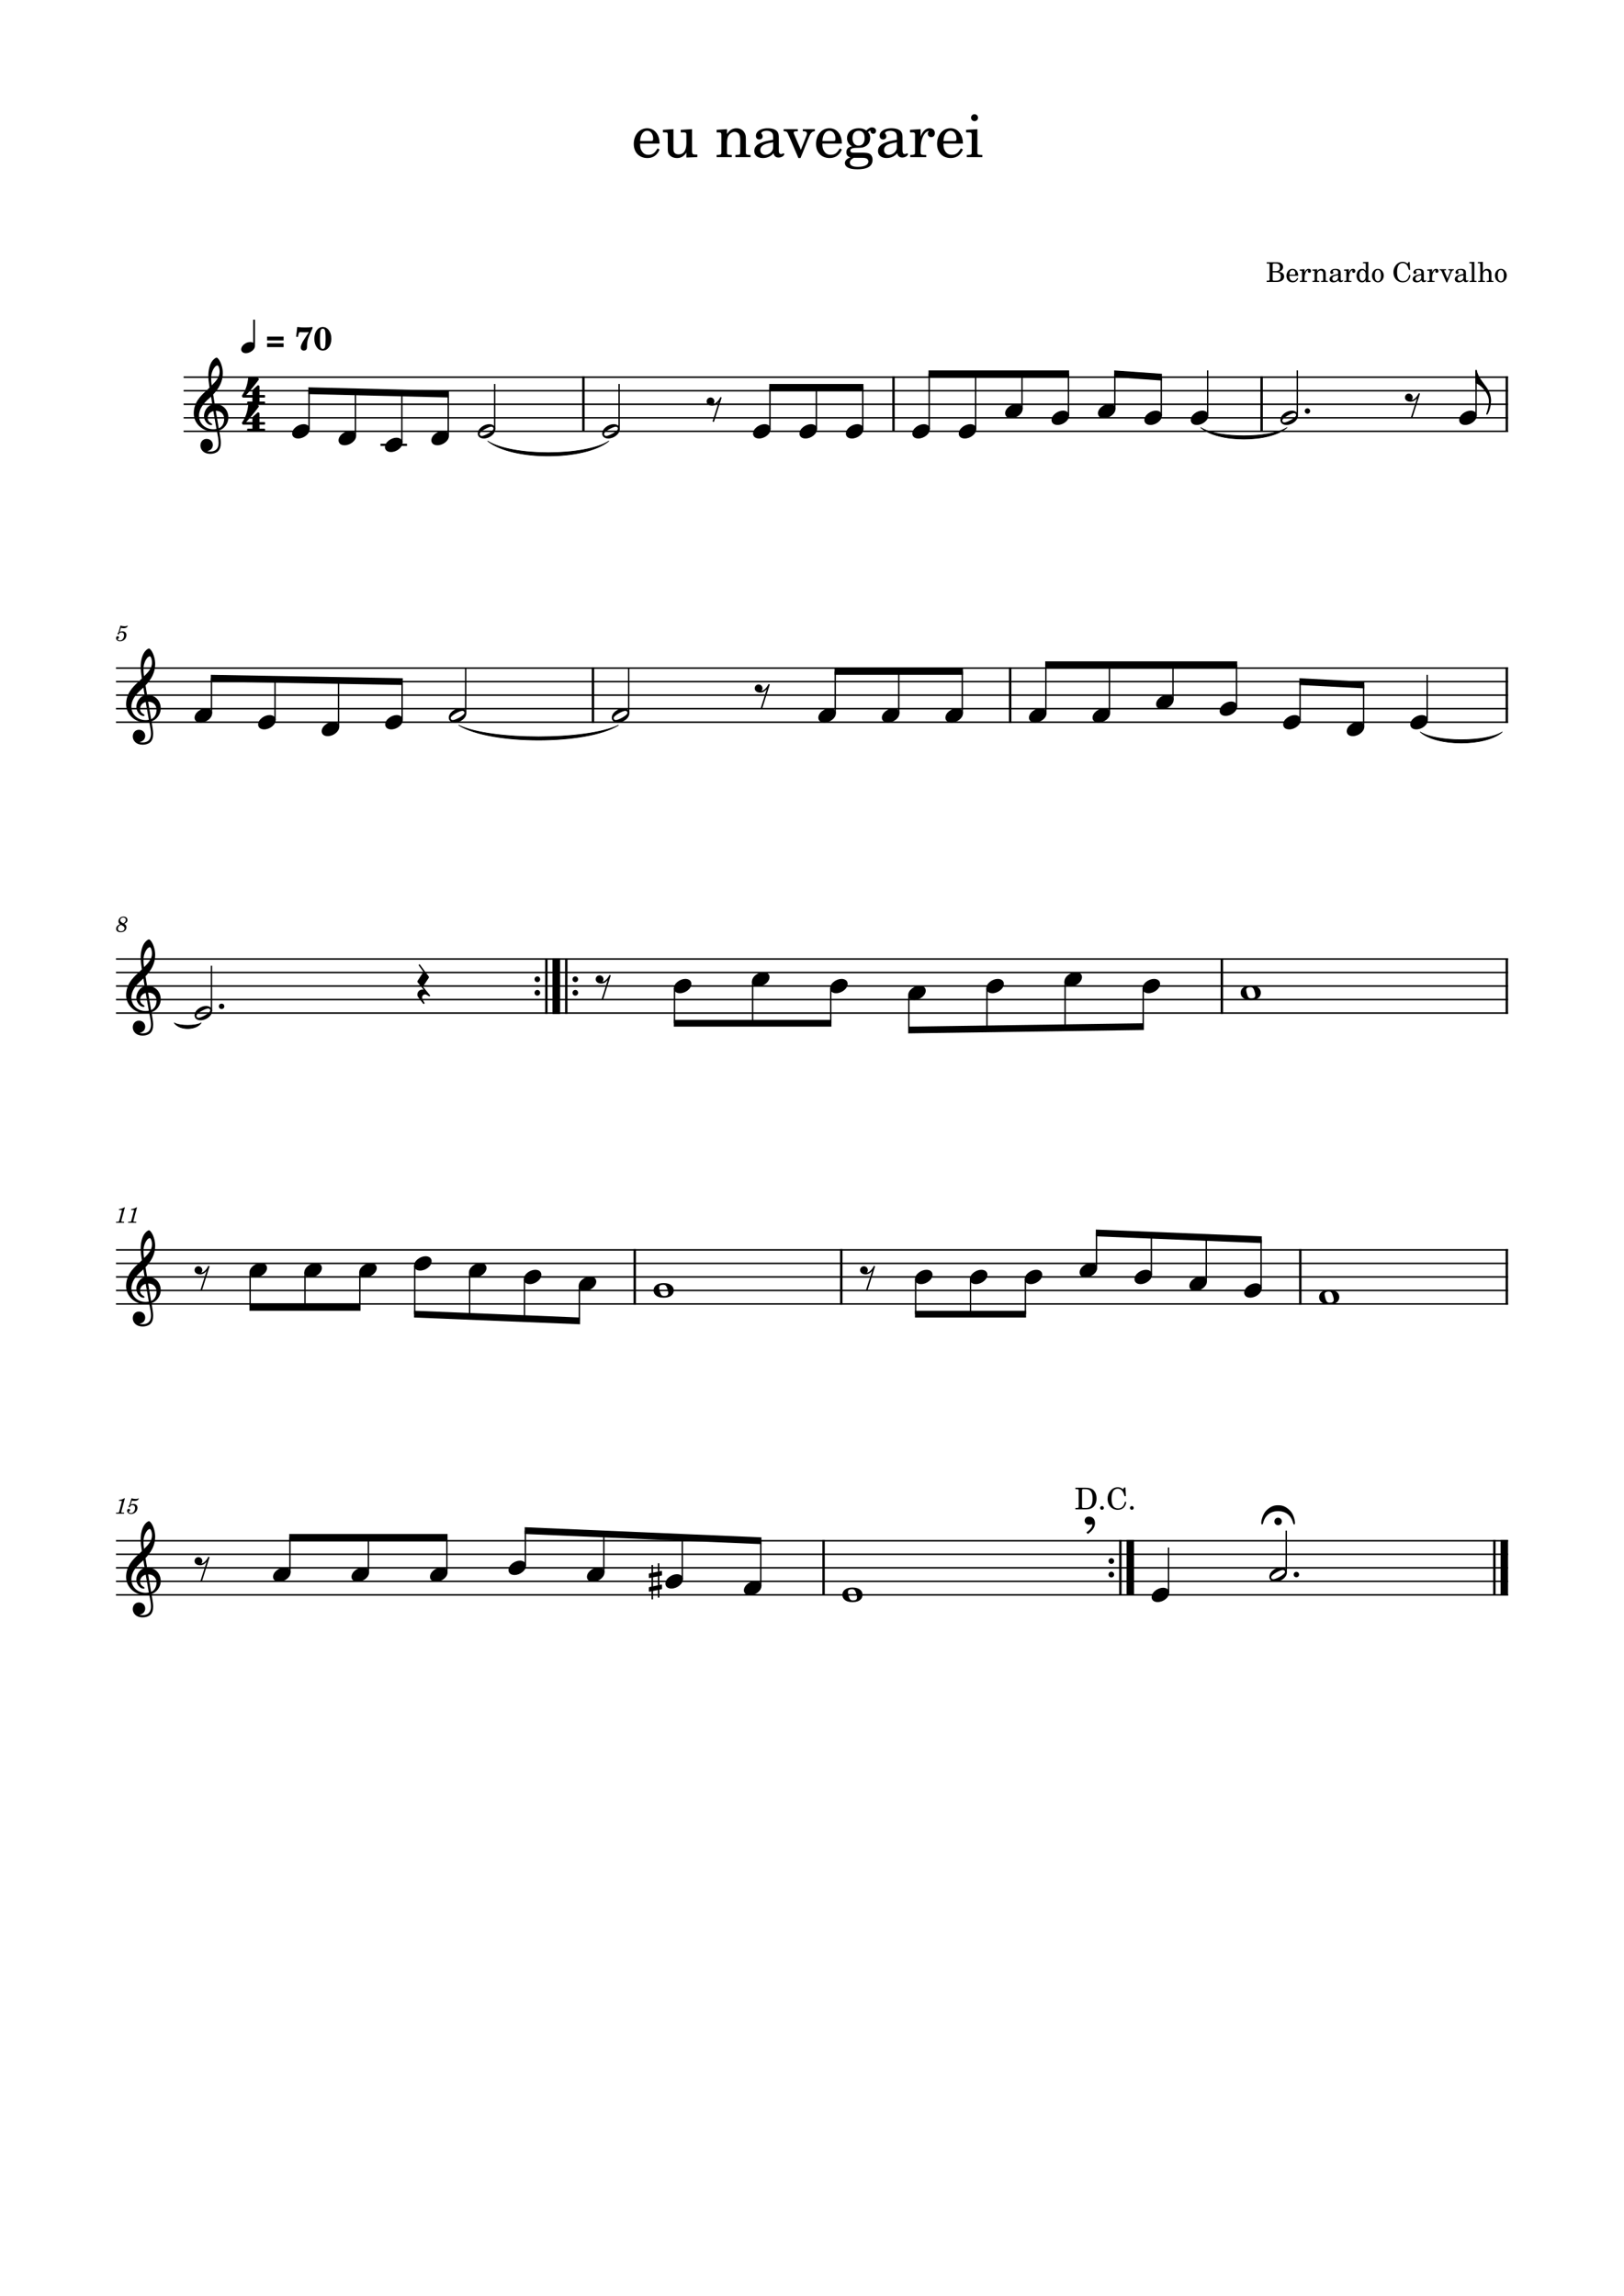 <svg width="2977.2" height="4208.4" xmlns="http://www.w3.org/2000/svg" version="1.2" baseProfile="tiny"><path fill="#fff" fill-rule="evenodd" d="M0 0h2977.2v4208.4H0V0"/><path class="StaffLines" fill="none" stroke="#000" stroke-width="2.73" stroke-linejoin="bevel" d="M336.599 691.395H2764.6M336.599 716.195H2764.6M336.599 740.995H2764.6M336.599 765.795H2764.6M336.599 790.595H2764.6M212.598 1224.6H2764.6M212.598 1249.4H2764.6M212.598 1274.2H2764.6M212.598 1299H2764.6M212.598 1323.8H2764.6M212.598 1757.8H2764.6M212.598 1782.6H2764.6M212.598 1807.4H2764.6M212.598 1832.2H2764.6M212.598 1857H2764.6M212.598 2291H2764.6M212.598 2315.8H2764.6M212.598 2340.6H2764.6M212.598 2365.4H2764.6M212.598 2390.2H2764.6M212.598 2824.2H2764.6M212.598 2849H2764.6M212.598 2873.8H2764.6M212.598 2898.6H2764.6M212.598 2923.4H2764.6"/><path class="Text" d="M1209.18 263.274c.11-16.5-9.25-28.157-22.67-28.157-14.08 0-24.64 12.204-24.64 28.704 0 15.515 10.01 25.859 24.86 25.859 10.56 0 17.93-5.172 22.45-15.625l-3.86-2.094c-4.5 8.469-9.12 11.766-16.5 11.766-5.61 0-9.67-2.297-12.53-7.25-1.99-3.297-2.86-7.156-2.75-13.203h35.64m-35.53-4.735c0-7.703 3.51-18.703 12.75-18.703 6.61 0 11 5.844 11 14.75 0 3.078-.99 3.953-4.5 3.953h-19.25m84.67 30.25l20.03-.765v-4.735h-2.75c-6.39-.218-6.94-.875-6.94-8.031v-38.5l-20.67 1.219v4.734h5.61c4.17.11 4.72.766 4.72 5.5v13.516c0 9.578-2.3 21.234-14.41 21.234-3.4 0-6.26-1.203-7.7-3.406-1.42-2.094-1.64-3.188-1.64-9.234v-33.563l-19.25 1.219v4.734h4.17c4.19.11 4.74.766 4.74 5.5v23.75c0 5.61.43 8.141 2.09 10.672 2.97 4.516 8.25 7.047 14.84 7.047 7.27 0 12.33-2.969 17.16-10.016v9.125m74.47-52.031l-19.03 1.219v4.734h3.97c4.17.11 4.72.766 4.72 5.5v31.453c-.11 1.657-.22 2.313-.66 2.86-.77.984-2.86 1.437-7.59 1.547h-.44v3.953h27.83v-3.953h-.44c-7.38-.235-8.36-.782-8.36-4.735v-16.281c0-5.391.76-10.344 1.98-12.875 2.32-4.953 7.25-8.359 11.99-8.359 2.86 0 6.15 1.546 7.81 3.859 1.66 2.406 2.42 5.719 2.42 11v22.984c-.11 1.657-.22 2.313-.65 2.86-.79.984-2.99 1.437-7.71 1.547h-.43v3.953h27.82v-3.953h-.43c-7.27-.235-8.25-.782-8.25-4.735v-22.109c0-7.922-.35-9.906-2.32-13.641-2.75-5.281-8.25-8.469-14.86-8.469-7.14 0-12.53 3.297-17.37 10.563v-8.922m94.92 15.844c0-6.922-1.2-10.453-4.41-13.094-3.62-2.969-9.01-4.391-16.04-4.391-12.44 0-21.46 5.829-21.46 13.86 0 4.062 2.54 6.703 6.38 6.703 3.52 0 5.94-2.313 5.94-5.609 0-1.422-.55-2.969-1.64-4.5-.68-.782-.78-1-.78-1.547 0-2.203 4.4-4.188 9.68-4.188 3.52 0 7.38 1.11 9.13 2.75 2.09 1.766 2.86 4.406 2.86 9.36v4.281c-11.44 1.984-15.07 2.859-20.46 4.953-9.57 3.531-14.07 8.578-14.07 15.625 0 7.922 6.15 12.875 15.95 12.875 7.58 0 14.41-3.094 19.14-8.703 1.75 5.609 4.5 7.812 9.67 7.812 4.95 0 10.13-3.187 10.13-6.375 0-.765-.44-1.328-1.11-1.328-.44 0-.88.125-1.64.453-1.55.657-2.21.766-3.08.766-3.1 0-4.19-1.984-4.19-7.594v-22.109m-10.34 13.422c0 6.593-.33 8.14-2.19 11-2.75 4.062-7.7 6.812-12.55 6.812-5.06 0-8.68-3.625-8.68-8.578 0-4.609 2.31-7.922 7.14-10.219 3.42-1.547 7.7-2.64 16.28-4.078v5.063m50.83 8.687l-12.55-29.031c-.33-.891-.55-1.766-.55-2.422 0-1.875 1.44-2.531 5.94-2.531h1.55v-3.969h-25.97v3.969h.89c4.17 0 5.72 1.094 7.25 4.734l18.92 44.219h3.86l15.61-38.609c3.08-7.485 5.72-10.016 10.23-10.344h.44v-3.969h-22v3.969h1.55c3.84 0 5.93 1.312 5.93 3.844 0 1.328-.32 2.968-1 4.625l-10.1 25.515m75.12-11.437c.11-16.5-9.25-28.157-22.67-28.157-14.08 0-24.64 12.204-24.64 28.704 0 15.515 10.01 25.859 24.86 25.859 10.56 0 17.93-5.172 22.45-15.625l-3.86-2.094c-4.5 8.469-9.12 11.766-16.5 11.766-5.61 0-9.67-2.297-12.53-7.25-1.98-3.297-2.86-7.156-2.75-13.203h35.64m-35.53-4.735c0-7.703 3.51-18.703 12.75-18.703 6.61 0 11 5.844 11 14.75 0 3.078-.99 3.953-4.5 3.953h-19.25m60.16 21.344c-6.05-.109-6.38-.219-7.71-.984-.76-.438-1.31-1.657-1.31-2.86 0-3.312 2.97-4.734 10.33-4.953 10.34-.219 12-.437 15.73-2.094 6.6-2.968 10.24-8.687 10.24-15.953 0-4.39-1-7.14-3.97-10.781 1.87-1.969 2.86-2.641 3.75-2.641.54 0 .87.344 1.09 1.547.44 2.641 2.2 4.063 4.95 4.063 2.86 0 4.96-2.297 4.96-5.266 0-3.75-2.97-6.39-7.27-6.39-3.51 0-5.5 1.109-10.56 5.718-4.61-3.078-8.14-4.172-13.64-4.172-13.09 0-21.67 7.25-21.67 18.25 0 6.5 3.53 12 9.25 14.75-7.38 1.641-10.46 4.954-10.46 11 0 4.844 2.21 7.704 7.38 9.454-6.83 2.531-10.13 5.937-10.13 10.453 0 3.297 2.21 6.375 5.72 8.25 4.3 2.203 9.57 3.078 17.49 3.078 18.37 0 27.5-5.828 27.5-17.375 0-5.5-2.53-9.906-6.49-11.547-2.97-1.109-6.48-1.547-13.97-1.547h-11.21m6.48-40.047c6.83 0 10.67 4.735 10.67 13.313s-4.17 13.75-11.11 13.75c-6.81 0-11.11-5.172-11.11-13.422 0-8.688 4.19-13.641 11.55-13.641m-.98 49.5c9.12 0 9.78 0 11.32.235 4.52.437 7.16 2.859 7.16 6.375 0 6.265-7.16 9.89-19.36 9.89-9.36 0-14.53-2.75-14.53-7.687 0-3.641 1.98-6.063 7.26-8.813h8.15m81.06-36.734c0-6.922-1.21-10.453-4.41-13.094-3.62-2.969-9.01-4.391-16.05-4.391-12.43 0-21.45 5.829-21.45 13.86 0 4.062 2.53 6.703 6.38 6.703 3.51 0 5.93-2.313 5.93-5.609 0-1.422-.54-2.969-1.64-4.5-.67-.782-.78-1-.78-1.547 0-2.203 4.41-4.188 9.69-4.188 3.52 0 7.37 1.11 9.12 2.75 2.1 1.766 2.86 4.406 2.86 9.36v4.281c-11.43 1.984-15.06 2.859-20.45 4.953-9.58 3.531-14.08 8.578-14.08 15.625 0 7.922 6.16 12.875 15.96 12.875 7.57 0 14.4-3.094 19.14-8.703 1.75 5.609 4.5 7.812 9.67 7.812 4.95 0 10.12-3.187 10.12-6.375 0-.765-.43-1.328-1.11-1.328-.43 0-.87.125-1.64.453-1.54.657-2.2.766-3.07.766-3.1 0-4.19-1.984-4.19-7.594v-22.109m-10.35 13.422c0 6.593-.32 8.14-2.18 11-2.75 4.062-7.71 6.812-12.55 6.812-5.06 0-8.69-3.625-8.69-8.578 0-4.609 2.31-7.922 7.14-10.219 3.42-1.547 7.71-2.64 16.28-4.078v5.063m43.57-29.266l-19.47 1.219v4.734h4.5c4.19.11 4.73.766 4.73 5.5v31.453c-.11 1.657-.22 2.313-.65 2.86-.77.984-2.97 1.437-7.71 1.547h-.43v3.953h29.37v-3.953h-1.98c-7.38-.235-8.36-.782-8.36-4.735v-5.937c.11-18.485 6.7-32.563 15.28-33-1.53 1.75-1.97 2.859-1.97 4.937 0 3.531 2.53 6.063 6.05 6.063 4.06 0 6.7-2.969 6.7-7.375 0-5.391-3.74-8.907-9.56-8.907-6.94 0-12.88 5.5-16.5 15.282v-13.641m77.54 26.516c.11-16.5-9.25-28.157-22.67-28.157-14.08 0-24.64 12.204-24.64 28.704 0 15.515 10.02 25.859 24.86 25.859 10.56 0 17.94-5.172 22.45-15.625l-3.86-2.094c-4.5 8.469-9.12 11.766-16.5 11.766-5.61 0-9.67-2.297-12.53-7.25-1.98-3.297-2.86-7.156-2.75-13.203h35.64m-35.53-4.735c0-7.703 3.52-18.703 12.75-18.703 6.61 0 11 5.844 11 14.75 0 3.078-.98 3.953-4.5 3.953h-19.25m56.85-49.172c-3.52 0-6.38 2.86-6.38 6.391 0 3.516 2.86 6.375 6.27 6.375 3.64 0 6.5-2.859 6.5-6.375a6.39 6.39 0 00-6.39-6.391m5.17 27.391l-20.67 1.219v4.734h5.61c4.17.11 4.71.766 4.71 5.5v31.453c-.11 1.657-.21 2.313-.65 2.86-.77.984-2.86 1.437-7.6 1.547h-.76v3.953h28.5v-3.953h-.78c-7.36-.235-8.36-.782-8.36-4.735v-42.578M2322.1 480.686v2.359h.9c2.85.047 3.8.203 4.19.703.31.438.31.547.31 3.094v23.797c0 2.562 0 2.656-.31 3.109-.39.5-1.34.703-4.19.703h-.9v2.344h18.15c8.65 0 13.85-3.656 13.85-9.797 0-5-3.14-7.859-10-9.047 2.4-.5 3.5-.953 4.8-1.906 2.06-1.547 3.31-4 3.31-6.5 0-3.25-2-6.406-4.91-7.656-1.8-.797-4.3-1.203-7.25-1.203h-17.95m11 16.265v-11.406c0-1.953.65-2.453 3.3-2.5h2c4.9 0 8 1.594 8 7.047 0 4.953-2.4 6.859-8.85 6.859h-4.45m0 2.344h4.4c7.65 0 10.46 2.047 10.46 7.547 0 6.703-4.21 7.609-9.86 7.609h-2.1c-2.5 0-3-.5-2.9-3.156v-12m46.84 6.25c.05-7.5-4.2-12.797-10.29-12.797-6.41 0-11.21 5.547-11.21 13.047 0 7.047 4.55 11.75 11.3 11.75 4.8 0 8.16-2.344 10.2-7.094l-1.75-.953c-2.04 3.844-4.15 5.344-7.5 5.344-2.54 0-4.4-1.047-5.7-3.297-.89-1.5-1.3-3.25-1.25-6h16.2m-16.15-2.156c0-3.5 1.61-8.5 5.81-8.5 3 0 5 2.656 5 6.703 0 1.406-.45 1.797-2.06 1.797h-8.75m27.79-9.891l-8.86.547v2.156h2.05c1.91.047 2.16.344 2.16 2.5v14.297c-.05.75-.1 1.047-.3 1.297-.36.453-1.36.656-3.5.703h-.2v1.797h13.34v-1.797h-.89c-3.36-.109-3.8-.359-3.8-2.156v-2.703c.05-8.391 3.05-14.797 6.94-15-.69.812-.89 1.312-.89 2.25 0 1.609 1.14 2.75 2.75 2.75 1.84 0 3.05-1.344 3.05-3.344 0-2.453-1.71-4.047-4.35-4.047-3.15 0-5.86 2.5-7.5 6.953v-6.203m23.03 0l-8.65.547v2.156h1.81c1.89.047 2.14.344 2.14 2.5v14.297c-.05.75-.09 1.047-.3 1.297-.34.453-1.29.656-3.45.703h-.2v1.797h12.65v-1.797h-.2c-3.34-.109-3.8-.359-3.8-2.156v-7.391c0-2.453.35-4.703.91-5.859 1.05-2.25 3.3-3.797 5.44-3.797 1.31 0 2.81.703 3.56 1.75.75 1.094 1.09 2.594 1.09 5v10.453c-.04.75-.09 1.047-.29 1.297-.36.453-1.36.656-3.5.703h-.21v1.797h12.66v-1.797h-.2c-3.3-.109-3.75-.359-3.75-2.156v-10.047c0-3.594-.16-4.5-1.05-6.203-1.25-2.391-3.75-3.844-6.75-3.844-3.25 0-5.7 1.5-7.91 4.797v-4.047m43.14 7.203c0-3.156-.54-4.75-2-5.953-1.64-1.359-4.09-2-7.29-2-5.64 0-9.75 2.641-9.75 6.297 0 1.844 1.15 3.047 2.9 3.047 1.6 0 2.71-1.047 2.71-2.547 0-.656-.25-1.344-.75-2.047-.32-.359-.36-.453-.36-.703 0-1 2-1.906 4.4-1.906 1.6 0 3.35.5 4.14 1.25.96.812 1.32 2 1.32 4.25v1.953c-5.21.906-6.86 1.297-9.32 2.25-4.34 1.609-6.39 3.906-6.39 7.109 0 3.594 2.8 5.844 7.25 5.844 3.46 0 6.55-1.406 8.71-3.953.79 2.547 2.04 3.547 4.39 3.547 2.25 0 4.61-1.438 4.61-2.891 0-.359-.21-.609-.5-.609-.21 0-.41.062-.75.203-.71.297-1 .359-1.41.359-1.41 0-1.91-.906-1.91-3.453v-10.047m-4.68 6.094c0 3-.16 3.703-1 5-1.25 1.844-3.5 3.094-5.71 3.094-2.29 0-3.95-1.641-3.95-3.891 0-2.109 1.05-3.609 3.25-4.656 1.55-.703 3.5-1.203 7.41-1.844v2.297m19.79-13.297l-8.86.547v2.156h2.05c1.91.047 2.16.344 2.16 2.5v14.297c-.05.75-.1 1.047-.3 1.297-.36.453-1.36.656-3.5.703h-.2v1.797h13.34v-1.797h-.89c-3.36-.109-3.8-.359-3.8-2.156v-2.703c.05-8.391 3.05-14.797 6.94-15-.69.812-.89 1.312-.89 2.25 0 1.609 1.14 2.75 2.75 2.75 1.84 0 3.05-1.344 3.05-3.344 0-2.453-1.71-4.047-4.35-4.047-3.15 0-5.86 2.5-7.5 6.953v-6.203m30.88 23.641l8.7-.344v-2.156h-.9c-2.85-.141-3.1-.438-3.1-3.641v-31.062l-9.79.562v2.141h2.93c1.91.047 2.16.359 2.16 2.5v11.312c-1.84-2.562-4-3.703-6.91-3.703-5.64 0-9.93 5.453-9.93 12.641 0 7.109 4.14 12.156 9.93 12.156 3.16 0 5.32-1.344 6.91-4.344v3.938m-5.91-21.688c2.07 0 4 1.5 4.91 3.797.66 1.5.95 3.547.95 6 0 5.844-2.29 9.594-5.9 9.594-3.55 0-5.64-3.297-5.64-8.844 0-3 .29-5.25.93-6.906.86-2.25 2.71-3.641 4.75-3.641m28.19-2.703c-6.14 0-10.89 5.453-10.89 12.453 0 6.844 4.8 12.344 10.8 12.344 6 0 10.79-5.5 10.79-12.406 0-6.844-4.79-12.391-10.7-12.391m0 2.141c3.5 0 5.45 3.656 5.45 10.25 0 6.656-1.95 10.25-5.54 10.25-3.6 0-5.55-3.594-5.55-10.188 0-6.812 1.89-10.312 5.64-10.312m58.23-14.547h-1.9l-2 2.953c-3.64-2.656-5.5-3.359-8.95-3.359-4.75 0-8.8 2-12.15 6-3.2 3.812-4.7 8.015-4.7 13.156 0 10.797 7.05 18.453 16.91 18.453 8 0 13.09-4.703 14.25-13.094l-2.36-.406c-1.35 7.453-5.14 11.156-11.3 11.156-7.4 0-10.9-5.109-10.9-15.906 0-5.703.75-9.453 2.45-12.453 1.55-2.797 4.61-4.547 7.86-4.547 3.5 0 6.59 1.844 8.5 5.047.95 1.656 1.64 3.5 2.84 7.453h2.2l-.75-14.453m25.9 20.359c0-3.156-.55-4.75-2-5.953-1.65-1.359-4.1-2-7.3-2-5.64 0-9.75 2.641-9.75 6.297 0 1.844 1.15 3.047 2.9 3.047 1.6 0 2.71-1.047 2.71-2.547 0-.656-.25-1.344-.75-2.047-.31-.359-.36-.453-.36-.703 0-1 2-1.906 4.4-1.906 1.6 0 3.35.5 4.15 1.25.95.812 1.31 2 1.31 4.25v1.953c-5.21.906-6.86 1.297-9.31 2.25-4.35 1.609-6.4 3.906-6.4 7.109 0 3.594 2.8 5.844 7.25 5.844 3.46 0 6.55-1.406 8.71-3.953.79 2.547 2.04 3.547 4.39 3.547 2.25 0 4.61-1.438 4.61-2.891 0-.359-.21-.609-.5-.609-.21 0-.41.062-.75.203-.71.297-1 .359-1.41.359-1.4 0-1.9-.906-1.9-3.453v-10.047m-4.69 6.094c0 3-.16 3.703-1 5-1.25 1.844-3.5 3.094-5.71 3.094-2.29 0-3.95-1.641-3.95-3.891 0-2.109 1.05-3.609 3.25-4.656 1.55-.703 3.5-1.203 7.41-1.844v2.297m19.79-13.297l-8.85.547v2.156h2.04c1.91.047 2.16.344 2.16 2.5v14.297c-.05.75-.1 1.047-.3 1.297-.36.453-1.36.656-3.5.703h-.2v1.797h13.34v-1.797h-.89c-3.36-.109-3.8-.359-3.8-2.156v-2.703c.05-8.391 3.05-14.797 6.94-15-.69.812-.89 1.312-.89 2.25 0 1.609 1.14 2.75 2.75 2.75 1.85 0 3.05-1.344 3.05-3.344 0-2.453-1.7-4.047-4.35-4.047-3.15 0-5.85 2.5-7.5 6.953v-6.203m28.24 17.25l-5.7-13.203c-.14-.406-.25-.797-.25-1.094 0-.859.65-1.156 2.7-1.156h.7v-1.797h-11.79v1.797h.39c1.9 0 2.61.5 3.29 2.156l8.61 20.094h1.75l7.1-17.547c1.4-3.406 2.61-4.547 4.65-4.703h.21v-1.797h-10v1.797h.68c1.75 0 2.71.594 2.71 1.75 0 .594-.14 1.344-.46 2.094l-4.59 11.609m33.84-10.047c0-3.156-.54-4.75-2-5.953-1.64-1.359-4.09-2-7.29-2-5.64 0-9.75 2.641-9.75 6.297 0 1.844 1.15 3.047 2.9 3.047 1.6 0 2.71-1.047 2.71-2.547 0-.656-.25-1.344-.75-2.047-.32-.359-.36-.453-.36-.703 0-1 2-1.906 4.4-1.906 1.6 0 3.35.5 4.14 1.25.96.812 1.32 2 1.32 4.25v1.953c-5.21.906-6.86 1.297-9.32 2.25-4.34 1.609-6.39 3.906-6.39 7.109 0 3.594 2.8 5.844 7.25 5.844 3.46 0 6.55-1.406 8.71-3.953.79 2.547 2.04 3.547 4.39 3.547 2.25 0 4.61-1.438 4.61-2.891 0-.359-.21-.609-.5-.609-.21 0-.41.062-.75.203-.71.297-1 .359-1.41.359-1.41 0-1.91-.906-1.91-3.453v-10.047m-4.68 6.094c0 3-.16 3.703-1 5-1.25 1.844-3.5 3.094-5.71 3.094-2.29 0-3.95-1.641-3.95-3.891 0-2.109 1.05-3.609 3.25-4.656 1.55-.703 3.5-1.203 7.41-1.844v2.297m20.09-26.859l-9.25.562v2.141h2.45c1.85.047 2.1.359 2.1 2.5v27.859c-.05.75-.1 1.047-.3 1.297-.36.453-1.3.656-3.45.703h-.35v1.797h12.94v-1.797h-.34c-3.35-.109-3.8-.359-3.8-2.156v-32.906m15.53 0l-9.25.562v2.141h2.41c1.89.047 2.14.359 2.14 2.5v27.906c-.05.703-.1 1-.3 1.25-.34.453-1.3.656-3.45.703h-.21v1.797h12.66v-1.797h-.2c-3.35-.109-3.8-.359-3.8-2.156v-7.391c0-2.453.34-4.703.91-5.859 1.09-2.25 3.29-3.797 5.43-3.797 1.32 0 2.82.75 3.5 1.75.82 1.094 1.16 2.594 1.16 5.047v10.453c-.05.703-.09 1-.3 1.25-.36.453-1.36.656-3.5.703h-.2v1.797h12.66v-1.797h-.21c-3.29-.109-3.75-.359-3.75-2.156v-10.047c0-3.594-.15-4.5-1.04-6.203-1.25-2.453-3.75-3.844-6.75-3.844-3.25 0-5.66 1.453-7.91 4.797v-17.609m33.14 12.812c-6.14 0-10.89 5.453-10.89 12.453 0 6.844 4.8 12.344 10.8 12.344 6 0 10.79-5.5 10.79-12.406 0-6.844-4.79-12.391-10.7-12.391m0 2.141c3.5 0 5.45 3.656 5.45 10.25 0 6.656-1.95 10.25-5.54 10.25-3.6 0-5.55-3.594-5.55-10.188 0-6.812 1.89-10.312 5.64-10.312"/><path class="MeasureNumber" d="M228.958 2746.29h-1.157c-2.203 1.64-6.437 3.03-9.328 3.03l-.468 1.76h2.75c2.437 0 2.718.08 2.718.8 0 .36 0 .36-.39 1.8l-4.282 16c-.531 2-.562 2.12-.921 2.48-.407.39-1.25.52-3.36.56h-1.719l-.203 1.88h14.797l.235-1.88h-2.157c-2.593 0-3.156-.2-3.156-1.08 0-.28.156-1.2.359-1.96l6.282-23.39m8.359 13c-1.25.75-1.609 1.23-1.609 2.03 0 .76.64 1.32 1.437 1.32 1.047 0 1.641-.76 1.766-2.25 1.234-1 2.562-1.43 4.156-1.43 2.969 0 4.609 1.84 4.609 5.15 0 5.21-3.359 9.44-7.484 9.44-2.359 0-4.281-1.11-4.281-2.44 0-.23.047-.31.234-.43 1.281-.6 2.328-1.04 2.328-2.72 0-1.28-1-2.24-2.406-2.24-1.75 0-3.078 1.47-3.078 3.39 0 3.53 3.047 6.08 7.328 6.08 6.469 0 11.719-5.15 11.719-11.55 0-4.04-3.078-6.89-7.438-6.89-1.734 0-3.125.36-5.047 1.33l2.235-7.56c2.125.44 3.812.64 5.25.64 2.64 0 5-.84 6.312-2.23.688-.8 1.078-1.49 1.078-2 0-.25-.125-.49-.281-.49-.109 0-.203.05-.437.16-1.313.64-3 1-4.563 1-2.39 0-5.234-.39-8.187-1.16l-3.641 12.85M228.958 2213.08h-1.157c-2.203 1.65-6.437 3.04-9.328 3.04l-.468 1.76h2.75c2.437 0 2.718.08 2.718.8 0 .36 0 .36-.39 1.8l-4.282 16c-.531 2-.562 2.12-.921 2.48-.407.39-1.25.52-3.36.56h-1.719l-.203 1.88h14.797l.235-1.88h-2.157c-2.593 0-3.156-.2-3.156-1.08 0-.28.156-1.2.359-1.96l6.282-23.4m22.234 0h-1.156c-2.203 1.65-6.438 3.04-9.328 3.04l-.469 1.76h2.75c2.437 0 2.719.08 2.719.8 0 .36 0 .36-.391 1.8l-4.281 16c-.531 2-.563 2.12-.922 2.48-.406.39-1.25.52-3.359.56h-1.719l-.203 1.88h14.797l.234-1.88h-2.156c-2.594 0-3.157-.2-3.157-1.08 0-.28.157-1.2.36-1.96l6.281-23.4M227.63 1693.4c3.125-1.48 6.046-3.13 6.046-7.13 0-3.64-3.078-6.23-7.359-6.23-5.156 0-9.156 3.72-9.156 8.56 0 2.44.844 4 3 5.57-4.719 1.79-7.25 4.71-7.25 8.35 0 3.88 3.203 6.27 8.328 6.27 6.156 0 10.562-3.75 10.562-8.95 0-3.16-1.718-4.85-4.171-6.44m-1.719-.95c-4.078-1.93-5.547-3.49-5.547-5.77 0-2.76 2.469-4.92 5.625-4.92 2.766 0 4.687 1.76 4.687 4.28 0 3-2.078 5.36-4.765 6.41m-4.235 2.79c1.922.88 2.563 1.19 3.563 1.8 2 1.2 3.078 2.8 3.078 4.59 0 3.08-2.875 5.41-6.641 5.41-3.406 0-5.515-1.92-5.515-5 0-3 1.922-5.36 5.515-6.8M217.083 1159.68c-1.25.75-1.61 1.24-1.61 2.03 0 .77.641 1.33 1.438 1.33 1.047 0 1.64-.76 1.765-2.25 1.235-1 2.563-1.43 4.157-1.43 2.968 0 4.609 1.84 4.609 5.15 0 5.2-3.359 9.44-7.484 9.44-2.36 0-4.282-1.11-4.282-2.44 0-.23.047-.31.235-.44 1.281-.59 2.328-1.03 2.328-2.71 0-1.29-1-2.24-2.406-2.24-1.75 0-3.078 1.47-3.078 3.39 0 3.53 3.046 6.08 7.328 6.08 6.468 0 11.718-5.16 11.718-11.55 0-4.04-3.078-6.89-7.437-6.89-1.734 0-3.125.36-5.047 1.33l2.234-7.56c2.125.44 3.813.64 5.25.64 2.641 0 5-.85 6.313-2.24.687-.79 1.078-1.48 1.078-2 0-.25-.125-.48-.281-.48-.11 0-.203.05-.438.16-1.312.64-3 1-4.562 1-2.391 0-5.235-.39-8.188-1.16l-3.64 12.84"/><path class="TieSegment" stroke="#000" stroke-width="1.24" stroke-linecap="round" stroke-linejoin="round" fill-rule="evenodd" d="M894.191 808.575c44.388 28.272 177.549 28.272 221.939 0-44.39 36.208-177.551 36.208-221.939 0M319.479 1874.98c9.865 5.95 39.462 5.95 49.327 0-9.865 13.88-39.462 13.88-49.327 0M2201.3 783.775c31.62 20.068 126.5 20.068 158.12 0-31.62 28.004-126.5 28.004-158.12 0M2603.71 1341.78c30.05 18.86 120.18 18.86 150.23 0-30.05 26.8-120.18 26.8-150.23 0M841.016 1329.38c58.527 28.27 234.104 28.27 292.634 0-58.53 36.2-234.107 36.2-292.634 0"/><path class="BarLine" stroke="#000" stroke-width="13.64" stroke-linejoin="bevel" d="M1019.9 1756.43v101.93"/><path class="BarLine" stroke="#000" stroke-width="4.46" stroke-linejoin="bevel" d="M1038.13 1756.43v101.93"/><path class="BarLine" d="M1059.853 1795c0-2.883-2.294-5.255-5.161-5.255-2.883 0-5.162 2.372-5.162 5.255s2.279 5.255 5.162 5.255c2.867 0 5.161-2.372 5.161-5.255M1059.853 1819.8c0-2.883-2.294-5.255-5.161-5.255-2.883 0-5.162 2.372-5.162 5.255s2.279 5.255 5.162 5.255c2.867 0 5.161-2.372 5.161-5.255M990.27 1795c0-2.883-2.295-5.255-5.162-5.255-2.883 0-5.162 2.372-5.162 5.255s2.279 5.255 5.162 5.255c2.867 0 5.161-2.372 5.161-5.255M990.27 1819.8c0-2.883-2.295-5.255-5.162-5.255-2.883 0-5.162 2.372-5.162 5.255s2.279 5.255 5.162 5.255c2.867 0 5.161-2.372 5.161-5.255"/><path class="BarLine" stroke="#000" stroke-width="4.46" stroke-linejoin="bevel" d="M1001.67 1756.43v101.93"/><path class="BarLine" stroke="#000" stroke-width="13.64" stroke-linejoin="bevel" d="M1019.9 1756.43v101.93"/><path class="BarLine" stroke="#000" stroke-width="4.46" stroke-linejoin="bevel" d="M1851.9 1223.23v101.93M2762.37 690.031v101.928M2239.96 1756.43v101.93M2762.37 1756.43v101.93M2312.82 690.031v101.928M2762.37 1223.23v101.93M1163.69 2289.63v101.93M1542.29 2289.63v101.93M1087.05 1223.23v101.93M1638 690.031v101.928M2383.77 2289.63v101.93M2762.37 2289.63v101.93M1509.8 2822.83v101.93"/><path class="BarLine" d="M2042.513 2861.4c0-2.883-2.294-5.255-5.161-5.255-2.883 0-5.162 2.372-5.162 5.255s2.279 5.255 5.162 5.255c2.867 0 5.161-2.372 5.161-5.255M2042.513 2886.2c0-2.883-2.294-5.255-5.161-5.255-2.883 0-5.162 2.372-5.162 5.255s2.279 5.255 5.162 5.255c2.867 0 5.161-2.372 5.161-5.255"/><path class="BarLine" stroke="#000" stroke-width="4.46" stroke-linejoin="bevel" d="M2053.91 2822.83v101.93"/><path class="BarLine" stroke="#000" stroke-width="13.64" stroke-linejoin="bevel" d="M2072.14 2822.83v101.93"/><path class="BarLine" stroke="#000" stroke-width="4.46" stroke-linejoin="bevel" d="M2739.55 2822.83v101.93"/><path class="BarLine" stroke="#000" stroke-width="13.64" stroke-linejoin="bevel" d="M2757.78 2822.83v101.93"/><path class="BarLine" stroke="#000" stroke-width="4.46" stroke-linejoin="bevel" d="M1069.53 690.031v101.928"/><path class="Accidental" d="M1212.55 2888.184c.605-.093 1.101-.79 1.101-1.395v-5.844c0-.992-.698-1.394-1.596-1.394l-3.271.697v-14.787h-2.775v15.376l-8.834 1.798v-13.997h-2.775v14.586l-3.875.79c-.589.109-1.085.79-1.085 1.395v5.751c0 1.085.79 1.395 1.69 1.395l3.27-.698v16.369l-3.875.79c-.589.093-1.085.79-1.085 1.395v5.75c0 1.086.79 1.38 1.69 1.38l3.27-.682v14.772h2.775v-15.376l8.834-1.783v13.997h2.775v-14.586l3.767-.698c.604-.108 1.1-.79 1.1-1.394v-5.844c0-.992-.698-1.395-1.596-1.395l-3.271.698v-16.369l3.767-.697m-15.376 3.069l8.834-1.783v16.369l-8.834 1.89v-16.476"/><path class="LedgerLine" stroke="#000" stroke-width="3.97" stroke-linejoin="bevel" d="M697.515 815.395h48.6"/><path class="Stem" stroke="#000" stroke-width="2.48" stroke-linejoin="bevel" d="M2142.19 2919.43v-82.83M2357.98 2882.23v-76.63M2616.38 1319.83V1237M2499.87 1332.23v-76.7M2383.37 1319.83v-70.37M2266.87 1295.03v-76.63M2150.37 1282.63v-64.23M2033.86 1307.43v-89.03M1236.53 1811.56v64.04M1379.74 1799.16v76.44M1394.7 2907.03v-82.89M1917.36 1307.43v-89.03M387.671 1853.03v-82.83M559.113 2332.36v64.04M2311.93 2361.43v-89.08M2211.33 2349.03v-80.78M2110.74 2336.63v-72.48M2010.14 2324.23v-64.18M1879.79 2344.76v64.04M1779.19 2344.76v64.04M1678.6 2344.76v64.04M1062.1 2357.16v63.99M961.501 2344.76v72.29M860.904 2332.36v80.59M760.307 2319.96v88.89M659.71 2332.36v64.04M1250.84 2894.63v-76.65M458.516 2332.36v64.04M531.532 2882.23V2818M675.394 2882.23V2818M819.255 2882.23V2818M963.116 2869.83v-64.18M1106.98 2882.23v-70.41M2095.77 1811.56v70.25M1952.56 1799.16v84.71M1809.36 1811.56v74.36M1666.15 1823.96v64.02M1522.95 1811.56v64.04M1873.63 749.427v-64.232M853.681 1307.43v-82.83M737.179 1319.83v-70.46M620.676 1332.23v-84.91M1581.68 786.627v-76.632M1703.47 786.627V685.195M566.526 786.627v-70.402M387.671 1307.43v-64.21M736.691 811.427v-91.108M1788.55 786.627V685.195M504.174 1319.83v-74.56M2706.05 761.827v-82.633M1958.71 761.827v-76.632M1764.15 1307.43v-76.63M2043.8 749.427v-64.144M2378.29 761.827v-82.832M651.608 799.027v-80.755M2213.96 761.827v-82.832M2128.88 761.827v-70.52M1135 786.627v-82.832M1496.6 786.627v-76.632M1152.52 1307.43v-82.83M1531.15 1307.43v-76.63M906.856 786.627v-82.832M1647.65 1307.43v-76.63M1411.51 786.627v-76.632M821.773 799.027v-76.662"/><path class="Note" d="M658.47 2332.37c0 4.262 3.069 9.02 11.113 9.02 10.308 0 21.127-8.431 21.127-17.158 0-5.859-4.96-9.13-11.113-9.13-9.626 0-21.127 8.138-21.127 17.268M1842.64 757.565c0 4.262 3.069 9.02 11.113 9.02 10.308 0 21.127-8.431 21.127-17.158 0-5.859-4.96-9.13-11.113-9.13-9.626 0-21.127 8.138-21.127 17.268M960.261 2344.77c0 4.262 3.069 9.02 11.113 9.02 10.308 0 21.127-8.431 21.127-17.158 0-5.859-4.96-9.13-11.113-9.13-9.626 0-21.127 8.138-21.127 17.268M896.99 777.498c-9.625 0-21.126 8.044-21.126 17.267 0 4.262 3.069 9.02 11.113 9.02 10.308 0 21.127-8.431 21.127-17.158 0-5.859-4.96-9.13-11.113-9.13m-13.687 21.623c-3.27 0-3.968-2.666-3.968-3.565 0-4.867 16.663-13.392 21.328-13.392 2.387 0 3.968 1.395 3.968 3.565 0 4.96-16.77 13.392-21.328 13.392M859.664 2332.37c0 4.262 3.069 9.02 11.113 9.02 10.308 0 21.127-8.431 21.127-17.158 0-5.859-4.96-9.13-11.113-9.13-9.626 0-21.127 8.138-21.127 17.268M1927.72 769.965c0 4.262 3.069 9.02 11.113 9.02 10.308 0 21.127-8.431 21.127-17.158 0-5.859-4.96-9.13-11.113-9.13-9.626 0-21.127 8.138-21.127 17.268M500.54 2890.37c0 4.262 3.069 9.02 11.113 9.02 10.308 0 21.127-8.431 21.127-17.158 0-5.859-4.96-9.13-11.113-9.13-9.626 0-21.127 8.138-21.127 17.268M759.067 2319.97c0 4.262 3.069 9.02 11.113 9.02 10.308 0 21.127-8.431 21.127-17.158 0-5.859-4.96-9.13-11.113-9.13-9.626 0-21.127 8.138-21.127 17.268M1757.56 794.765c0 4.262 3.069 9.02 11.113 9.02 10.308 0 21.127-8.431 21.127-17.158 0-5.859-4.96-9.13-11.113-9.13-9.626 0-21.127 8.138-21.127 17.268M2012.8 757.565c0 4.262 3.069 9.02 11.113 9.02 10.308 0 21.127-8.431 21.127-17.158 0-5.859-4.96-9.13-11.113-9.13-9.626 0-21.127 8.138-21.127 17.268M557.873 2332.37c0 4.262 3.069 9.02 11.113 9.02 10.308 0 21.127-8.431 21.127-17.158 0-5.859-4.96-9.13-11.113-9.13-9.626 0-21.127 8.138-21.127 17.268M644.401 2890.37c0 4.262 3.069 9.02 11.113 9.02 10.308 0 21.127-8.431 21.127-17.158 0-5.859-4.96-9.13-11.113-9.13-9.626 0-21.127 8.138-21.127 17.268M1219.85 2902.77c0 4.262 3.069 9.02 11.113 9.02 10.308 0 21.127-8.431 21.127-17.158 0-5.859-4.96-9.13-11.113-9.13-9.626 0-21.127 8.138-21.127 17.268M620.616 807.165c0 4.262 3.069 9.02 11.113 9.02 10.308 0 21.127-8.431 21.127-17.158 0-5.859-4.96-9.13-11.113-9.13-9.626 0-21.127 8.138-21.127 17.268M457.276 2332.37c0 4.262 3.069 9.02 11.113 9.02 10.308 0 21.127-8.431 21.127-17.158 0-5.859-4.96-9.13-11.113-9.13-9.626 0-21.127 8.138-21.127 17.268M790.781 807.165c0 4.262 3.069 9.02 11.113 9.02 10.308 0 21.127-8.431 21.127-17.158 0-5.859-4.96-9.13-11.113-9.13-9.626 0-21.127 8.138-21.127 17.268M788.263 2890.37c0 4.262 3.069 9.02 11.113 9.02 10.308 0 21.127-8.431 21.127-17.158 0-5.859-4.96-9.13-11.113-9.13-9.626 0-21.127 8.138-21.127 17.268M1465.6 794.765c0 4.262 3.069 9.02 11.113 9.02 10.308 0 21.127-8.431 21.127-17.158 0-5.859-4.96-9.13-11.113-9.13-9.626 0-21.127 8.138-21.127 17.268M705.699 819.565c0 4.262 3.069 9.02 11.113 9.02 10.308 0 21.127-8.431 21.127-17.158 0-5.859-4.96-9.13-11.113-9.13-9.626 0-21.127 8.138-21.127 17.268M1979.15 2332.37c0 4.262 3.069 9.02 11.113 9.02 10.308 0 21.127-8.431 21.127-17.158 0-5.859-4.96-9.13-11.113-9.13-9.626 0-21.127 8.138-21.127 17.268M2180.34 2357.17c0 4.262 3.069 9.02 11.113 9.02 10.308 0 21.127-8.431 21.127-17.158 0-5.859-4.96-9.13-11.113-9.13-9.626 0-21.127 8.138-21.127 17.268M2280.94 2369.57c0 4.262 3.069 9.02 11.113 9.02 10.308 0 21.127-8.431 21.127-17.158 0-5.859-4.96-9.13-11.113-9.13-9.626 0-21.127 8.138-21.127 17.268M1878.55 2344.77c0 4.262 3.069 9.02 11.113 9.02 10.308 0 21.127-8.431 21.127-17.158 0-5.859-4.96-9.13-11.113-9.13-9.626 0-21.127 8.138-21.127 17.268M1550.69 794.765c0 4.262 3.069 9.02 11.113 9.02 10.308 0 21.127-8.431 21.127-17.158 0-5.859-4.96-9.13-11.113-9.13-9.626 0-21.127 8.138-21.127 17.268M1777.95 2344.77c0 4.262 3.069 9.02 11.113 9.02 10.308 0 21.127-8.431 21.127-17.158 0-5.859-4.96-9.13-11.113-9.13-9.626 0-21.127 8.138-21.127 17.268M1380.52 794.765c0 4.262 3.069 9.02 11.113 9.02 10.308 0 21.127-8.431 21.127-17.158 0-5.859-4.96-9.13-11.113-9.13-9.626 0-21.127 8.138-21.127 17.268M1060.86 2357.17c0 4.262 3.069 9.02 11.113 9.02 10.308 0 21.127-8.431 21.127-17.158 0-5.859-4.96-9.13-11.113-9.13-9.626 0-21.127 8.138-21.127 17.268M932.124 2877.97c0 4.262 3.069 9.02 11.113 9.02 10.308 0 21.127-8.431 21.127-17.158 0-5.859-4.96-9.13-11.113-9.13-9.626 0-21.127 8.138-21.127 17.268M1075.99 2890.37c0 4.262 3.069 9.02 11.113 9.02 10.308 0 21.127-8.431 21.127-17.158 0-5.859-4.96-9.13-11.113-9.13-9.626 0-21.127 8.138-21.127 17.268M1677.36 2344.77c0 4.262 3.069 9.02 11.113 9.02 10.308 0 21.127-8.431 21.127-17.158 0-5.859-4.96-9.13-11.113-9.13-9.626 0-21.127 8.138-21.127 17.268M1672.47 794.765c0 4.262 3.069 9.02 11.113 9.02 10.308 0 21.127-8.431 21.127-17.158 0-5.859-4.96-9.13-11.113-9.13-9.626 0-21.127 8.138-21.127 17.268M2436.793 2364.315c-13.686 0-18.553 6.944-18.553 13.392 0 6.448 4.867 13.392 18.553 13.392 13.687 0 18.446-6.944 18.446-13.392 0-6.448-4.759-13.392-18.446-13.392m.791 23.606c-2.775 0-4.665-.79-5.952-3.27s-3.069-8.928-3.177-11.517c-.202-2.681.79-4.262 3.177-5.053 1.193-.402 2.775-.604 4.371-.604 2.666 0 4.464.604 5.844 3.286 1.395 2.573 3.286 9.021 3.286 11.501 0 4.867-3.581 5.657-7.549 5.657M1216.713 2351.915c-13.686 0-18.553 6.944-18.553 13.392 0 6.448 4.867 13.392 18.553 13.392 13.687 0 18.446-6.944 18.446-13.392 0-6.448-4.759-13.392-18.446-13.392m.791 23.606c-2.775 0-4.665-.79-5.952-3.27s-3.069-8.928-3.177-11.517c-.202-2.681.79-4.262 3.177-5.053 1.193-.402 2.775-.604 4.371-.604 2.666 0 4.464.604 5.844 3.286 1.395 2.573 3.286 9.021 3.286 11.501 0 4.867-3.581 5.657-7.549 5.657M2079.75 2344.77c0 4.262 3.069 9.02 11.113 9.02 10.308 0 21.127-8.431 21.127-17.158 0-5.859-4.96-9.13-11.113-9.13-9.626 0-21.127 8.138-21.127 17.268M1125.127 777.498c-9.626 0-21.127 8.044-21.127 17.267 0 4.262 3.069 9.02 11.113 9.02 10.308 0 21.127-8.431 21.127-17.158 0-5.859-4.96-9.13-11.113-9.13m-13.687 21.623c-3.27 0-3.968-2.666-3.968-3.565 0-4.867 16.663-13.392 21.328-13.392 2.387 0 3.968 1.395 3.968 3.565 0 4.96-16.77 13.392-21.328 13.392M2235.88 1303.17c0 4.262 3.069 9.02 11.113 9.02 10.308 0 21.127-8.431 21.127-17.158 0-5.859-4.96-9.13-11.113-9.13-9.626 0-21.127 8.138-21.127 17.268M535.534 794.765c0 4.262 3.069 9.02 11.113 9.02 10.308 0 21.127-8.431 21.127-17.158 0-5.859-4.96-9.13-11.113-9.13-9.626 0-21.127 8.138-21.127 17.268M1235.29 1811.57c0 4.262 3.069 9.02 11.113 9.02 10.308 0 21.127-8.431 21.127-17.158 0-5.859-4.96-9.13-11.113-9.13-9.626 0-21.127 8.138-21.127 17.268M1500.16 1315.57c0 4.262 3.069 9.02 11.113 9.02 10.308 0 21.127-8.431 21.127-17.158 0-5.859-4.96-9.13-11.113-9.13-9.626 0-21.127 8.138-21.127 17.268M356.679 1315.57c0 4.262 3.069 9.02 11.113 9.02 10.308 0 21.127-8.431 21.127-17.158 0-5.859-4.96-9.13-11.113-9.13-9.626 0-21.127 8.138-21.127 17.268M2002.87 1315.57c0 4.262 3.069 9.02 11.113 9.02 10.308 0 21.127-8.431 21.127-17.158 0-5.859-4.96-9.13-11.113-9.13-9.626 0-21.127 8.138-21.127 17.268M2119.37 1290.77c0 4.262 3.069 9.02 11.113 9.02 10.308 0 21.127-8.431 21.127-17.158 0-5.859-4.96-9.13-11.113-9.13-9.626 0-21.127 8.138-21.127 17.268M377.806 1843.903c-9.626 0-21.127 8.044-21.127 17.267 0 4.262 3.069 9.02 11.113 9.02 10.308 0 21.127-8.431 21.127-17.158 0-5.859-4.96-9.13-11.113-9.13m-13.687 21.623c-3.27 0-3.968-2.666-3.968-3.565 0-4.867 16.663-13.392 21.328-13.392 2.387 0 3.968 1.395 3.968 3.565 0 4.96-16.77 13.392-21.328 13.392M473.181 1327.97c0 4.262 3.069 9.02 11.113 9.02 10.308 0 21.127-8.431 21.127-17.158 0-5.859-4.96-9.13-11.113-9.13-9.626 0-21.127 8.138-21.127 17.268M1733.16 1315.57c0 4.262 3.069 9.02 11.113 9.02 10.308 0 21.127-8.431 21.127-17.158 0-5.859-4.96-9.13-11.113-9.13-9.626 0-21.127 8.138-21.127 17.268M589.684 1340.37c0 4.262 3.069 9.02 11.113 9.02 10.308 0 21.127-8.431 21.127-17.158 0-5.859-4.96-9.13-11.113-9.13-9.626 0-21.127 8.138-21.127 17.268M706.187 1327.97c0 4.262 3.069 9.02 11.113 9.02 10.308 0 21.127-8.431 21.127-17.158 0-5.859-4.96-9.13-11.113-9.13-9.626 0-21.127 8.138-21.127 17.268M2585.38 1327.97c0 4.262 3.069 9.02 11.113 9.02 10.308 0 21.127-8.431 21.127-17.158 0-5.859-4.96-9.13-11.113-9.13-9.626 0-21.127 8.138-21.127 17.268M843.816 1298.303c-9.626 0-21.127 8.044-21.127 17.267 0 4.262 3.069 9.02 11.113 9.02 10.308 0 21.127-8.431 21.127-17.158 0-5.859-4.96-9.13-11.113-9.13m-13.687 21.623c-3.27 0-3.968-2.666-3.968-3.565 0-4.867 16.663-13.392 21.328-13.392 2.387 0 3.968 1.395 3.968 3.565 0 4.96-16.77 13.392-21.328 13.392M2468.88 1340.37c0 4.262 3.069 9.02 11.113 9.02 10.308 0 21.127-8.431 21.127-17.158 0-5.859-4.96-9.13-11.113-9.13-9.626 0-21.127 8.138-21.127 17.268M2111.2 2927.57c0 4.262 3.069 9.02 11.113 9.02 10.308 0 21.127-8.431 21.127-17.158 0-5.859-4.96-9.13-11.113-9.13-9.626 0-21.127 8.138-21.127 17.268M1142.647 1298.303c-9.626 0-21.127 8.044-21.127 17.267 0 4.262 3.069 9.02 11.113 9.02 10.308 0 21.127-8.431 21.127-17.158 0-5.859-4.96-9.13-11.113-9.13m-13.687 21.623c-3.27 0-3.968-2.666-3.968-3.565 0-4.867 16.663-13.392 21.328-13.392 2.387 0 3.968 1.395 3.968 3.565 0 4.96-16.77 13.392-21.328 13.392M2352.38 1327.97c0 4.262 3.069 9.02 11.113 9.02 10.308 0 21.127-8.431 21.127-17.158 0-5.859-4.96-9.13-11.113-9.13-9.626 0-21.127 8.138-21.127 17.268M1378.5 1799.17c0 4.262 3.069 9.02 11.113 9.02 10.308 0 21.127-8.431 21.127-17.158 0-5.859-4.96-9.13-11.113-9.13-9.626 0-21.127 8.138-21.127 17.268M2097.89 769.965c0 4.262 3.069 9.02 11.113 9.02 10.308 0 21.127-8.431 21.127-17.158 0-5.859-4.96-9.13-11.113-9.13-9.626 0-21.127 8.138-21.127 17.268M2182.97 769.965c0 4.262 3.069 9.02 11.113 9.02 10.308 0 21.127-8.431 21.127-17.158 0-5.859-4.96-9.13-11.113-9.13-9.626 0-21.127 8.138-21.127 17.268M2292.993 1806.315c-13.686 0-18.553 6.944-18.553 13.392 0 6.448 4.867 13.392 18.553 13.392 13.687 0 18.446-6.944 18.446-13.392 0-6.448-4.759-13.392-18.446-13.392m.791 23.606c-2.775 0-4.665-.79-5.952-3.27s-3.069-8.928-3.177-11.517c-.202-2.681.79-4.262 3.177-5.053 1.193-.402 2.775-.604 4.371-.604 2.666 0 4.464.604 5.844 3.286 1.395 2.573 3.286 9.021 3.286 11.501 0 4.867-3.581 5.657-7.549 5.657M1363.71 2915.17c0 4.262 3.069 9.02 11.113 9.02 10.308 0 21.127-8.431 21.127-17.158 0-5.859-4.96-9.13-11.113-9.13-9.626 0-21.127 8.138-21.127 17.268M2368.427 752.698c-9.626 0-21.127 8.044-21.127 17.267 0 4.262 3.069 9.02 11.113 9.02 10.308 0 21.127-8.431 21.127-17.158 0-5.859-4.96-9.13-11.113-9.13m-13.687 21.623c-3.27 0-3.968-2.666-3.968-3.565 0-4.867 16.663-13.392 21.328-13.392 2.387 0 3.968 1.395 3.968 3.565 0 4.96-16.77 13.392-21.328 13.392M2094.53 1811.57c0 4.262 3.069 9.02 11.113 9.02 10.308 0 21.127-8.431 21.127-17.158 0-5.859-4.96-9.13-11.113-9.13-9.626 0-21.127 8.138-21.127 17.268M1616.66 1315.57c0 4.262 3.069 9.02 11.113 9.02 10.308 0 21.127-8.431 21.127-17.158 0-5.859-4.96-9.13-11.113-9.13-9.626 0-21.127 8.138-21.127 17.268M1951.32 1799.17c0 4.262 3.069 9.02 11.113 9.02 10.308 0 21.127-8.431 21.127-17.158 0-5.859-4.96-9.13-11.113-9.13-9.626 0-21.127 8.138-21.127 17.268M2348.117 2873.103c-9.626 0-21.127 8.044-21.127 17.267 0 4.262 3.069 9.02 11.113 9.02 10.308 0 21.127-8.431 21.127-17.158 0-5.859-4.96-9.13-11.113-9.13m-13.687 21.623c-3.27 0-3.968-2.666-3.968-3.565 0-4.867 16.663-13.392 21.328-13.392 2.387 0 3.968 1.395 3.968 3.565 0 4.96-16.77 13.392-21.328 13.392M1808.12 1811.57c0 4.262 3.069 9.02 11.113 9.02 10.308 0 21.127-8.431 21.127-17.158 0-5.859-4.96-9.13-11.113-9.13-9.626 0-21.127 8.138-21.127 17.268M1562.823 2909.915c-13.686 0-18.553 6.944-18.553 13.392 0 6.448 4.867 13.392 18.553 13.392 13.687 0 18.446-6.944 18.446-13.392 0-6.448-4.759-13.392-18.446-13.392m.791 23.606c-2.775 0-4.665-.79-5.952-3.27s-3.069-8.928-3.177-11.517c-.202-2.681.79-4.262 3.177-5.053 1.193-.402 2.775-.604 4.371-.604 2.666 0 4.464.604 5.844 3.286 1.395 2.573 3.286 9.021 3.286 11.501 0 4.867-3.581 5.657-7.549 5.657M1886.37 1315.57c0 4.262 3.069 9.02 11.113 9.02 10.308 0 21.127-8.431 21.127-17.158 0-5.859-4.96-9.13-11.113-9.13-9.626 0-21.127 8.138-21.127 17.268M1664.91 1823.97c0 4.262 3.069 9.02 11.113 9.02 10.308 0 21.127-8.431 21.127-17.158 0-5.859-4.96-9.13-11.113-9.13-9.626 0-21.127 8.138-21.127 17.268M1521.71 1811.57c0 4.262 3.069 9.02 11.113 9.02 10.308 0 21.127-8.431 21.127-17.158 0-5.859-4.96-9.13-11.113-9.13-9.626 0-21.127 8.138-21.127 17.268M2675.06 769.965c0 4.262 3.069 9.02 11.113 9.02 10.308 0 21.127-8.431 21.127-17.158 0-5.859-4.96-9.13-11.113-9.13-9.626 0-21.127 8.138-21.127 17.268"/><path class="Clef" d="M243.397 2949.487c0 6.556 4.96 15.19 18.352 15.19 4.665 0 8.742-1.194 12.307-3.38 5.363-3.766 6.742-10.322 6.742-16.569 0-3.86-.589-8.323-1.58-13.98-.295-1.985-.9-4.96-1.489-8.836 9.719-3.177 16.957-13.299 16.957-23.514 0-14.973-10.617-25.094-25.094-25.094-.992-5.952-1.984-11.811-2.775-17.36 10.416-11.02 17.655-23.42 17.655-39.184 0-9.037-2.775-16.368-4.371-19.948-2.372-5.053-5.255-8.525-7.037-8.525-.698 0-3.767 1.193-7.037 5.053-6.355 7.548-8.138 20.242-8.138 28.566 0 5.363.496 10.23 2.186 21.343-.109.093-5.27 5.348-7.348 7.037-9.036 8.34-21.529 20.43-21.529 40.285 0 18.538 16.167 33.124 34.627 33.124 2.868 0 5.549-.295 7.828-.698 1.89 9.533 3.084 16.477 3.084 21.731 0 10.323-5.363 15.78-15.376 15.78-2.387 0-4.464-.497-4.665-.497-.093-.108-.295-.201-.295-.294 0-.202.202-.31.496-.31 4.666-.79 9.316-4.759 9.316-11.098 0-5.363-4.061-11.021-11.502-11.021-6.944 0-11.314 5.658-11.314 12.199m20.739-132.433c.899-3.968 5.456-14.384 10.617-14.384 1.488 0 3.86 4.759 3.86 11.703 0 10.323-7.626 18.057-14.477 24.8-.59-3.968-1.085-7.828-1.085-11.997 0-3.674.294-7.053 1.085-10.122m8.726 101.975c-1.984.403-3.86.604-5.75.604-14.183 0-26.288-9.92-26.288-24.908 0-12.09 8.525-22.909 17.267-30.458 1.674-1.488 3.27-2.867 4.758-4.355.884 5.347 1.581 10.013 2.279 14.09-9.037 2.68-15.175 12.198-15.175 21.529 0 6.944 5.456 16.461 13.392 16.461.79 0 1.69-.403 1.69-1.287 0-.898-.992-1.394-2.186-2.185-3.875-2.387-6.06-4.96-6.06-9.827 0-6.045 4.572-10.912 10.323-12.292l5.75 32.628m14.09-18.352c0 7.053-2.883 14.291-9.92 17.174-2.077-11.904-4.759-27.683-5.456-32.054 8.928 0 15.376 6.06 15.376 14.88M367.398 816.682c0 6.556 4.96 15.19 18.352 15.19 4.665 0 8.742-1.194 12.307-3.38 5.363-3.766 6.742-10.322 6.742-16.569 0-3.86-.589-8.323-1.58-13.98-.295-1.985-.9-4.96-1.489-8.836 9.719-3.177 16.957-13.299 16.957-23.514 0-14.973-10.617-25.094-25.094-25.094-.992-5.952-1.984-11.811-2.775-17.36 10.416-11.02 17.655-23.42 17.655-39.184 0-9.037-2.775-16.368-4.371-19.948-2.372-5.053-5.255-8.525-7.037-8.525-.698 0-3.767 1.193-7.037 5.053-6.355 7.548-8.138 20.242-8.138 28.566 0 5.363.496 10.23 2.186 21.343-.109.093-5.27 5.348-7.348 7.037-9.036 8.34-21.529 20.43-21.529 40.285 0 18.538 16.167 33.124 34.627 33.124 2.868 0 5.549-.295 7.828-.698 1.89 9.533 3.084 16.477 3.084 21.731 0 10.323-5.363 15.78-15.376 15.78-2.387 0-4.464-.497-4.665-.497-.093-.108-.295-.201-.295-.294 0-.202.202-.31.496-.31 4.666-.79 9.316-4.759 9.316-11.098 0-5.363-4.061-11.021-11.502-11.021-6.944 0-11.314 5.658-11.314 12.199m20.739-132.433c.899-3.968 5.456-14.384 10.617-14.384 1.488 0 3.86 4.759 3.86 11.703 0 10.323-7.626 18.057-14.477 24.8-.59-3.968-1.085-7.828-1.085-11.997 0-3.674.294-7.053 1.085-10.122m8.726 101.975c-1.984.403-3.86.604-5.75.604-14.183 0-26.288-9.92-26.288-24.908 0-12.09 8.525-22.909 17.267-30.458 1.674-1.488 3.27-2.867 4.758-4.355.884 5.347 1.581 10.013 2.279 14.09-9.037 2.68-15.175 12.198-15.175 21.529 0 6.944 5.456 16.461 13.392 16.461.79 0 1.69-.403 1.69-1.287 0-.898-.992-1.394-2.186-2.185-3.875-2.387-6.06-4.96-6.06-9.827 0-6.045 4.572-10.912 10.323-12.292l5.75 32.628m14.09-18.352c0 7.053-2.883 14.291-9.92 17.174-2.077-11.904-4.759-27.683-5.456-32.054 8.928 0 15.376 6.06 15.376 14.88M243.397 2416.287c0 6.556 4.96 15.19 18.352 15.19 4.665 0 8.742-1.194 12.307-3.38 5.363-3.766 6.742-10.322 6.742-16.569 0-3.86-.589-8.323-1.58-13.98-.295-1.985-.9-4.96-1.489-8.836 9.719-3.177 16.957-13.299 16.957-23.514 0-14.973-10.617-25.094-25.094-25.094-.992-5.952-1.984-11.811-2.775-17.36 10.416-11.02 17.655-23.42 17.655-39.184 0-9.037-2.775-16.368-4.371-19.948-2.372-5.053-5.255-8.525-7.037-8.525-.698 0-3.767 1.193-7.037 5.053-6.355 7.548-8.138 20.242-8.138 28.566 0 5.363.496 10.23 2.186 21.343-.109.093-5.27 5.348-7.348 7.037-9.036 8.34-21.529 20.43-21.529 40.285 0 18.538 16.167 33.124 34.627 33.124 2.868 0 5.549-.295 7.828-.698 1.89 9.533 3.084 16.477 3.084 21.731 0 10.323-5.363 15.78-15.376 15.78-2.387 0-4.464-.497-4.665-.497-.093-.108-.295-.201-.295-.294 0-.202.202-.31.496-.31 4.666-.79 9.316-4.759 9.316-11.098 0-5.363-4.061-11.021-11.502-11.021-6.944 0-11.314 5.658-11.314 12.199m20.739-132.433c.899-3.968 5.456-14.384 10.617-14.384 1.488 0 3.86 4.759 3.86 11.703 0 10.323-7.626 18.057-14.477 24.8-.59-3.968-1.085-7.828-1.085-11.997 0-3.674.294-7.053 1.085-10.122m8.726 101.975c-1.984.403-3.86.604-5.75.604-14.183 0-26.288-9.92-26.288-24.908 0-12.09 8.525-22.909 17.267-30.458 1.674-1.488 3.27-2.867 4.758-4.355.884 5.347 1.581 10.013 2.279 14.09-9.037 2.68-15.175 12.198-15.175 21.529 0 6.944 5.456 16.461 13.392 16.461.79 0 1.69-.403 1.69-1.287 0-.898-.992-1.394-2.186-2.185-3.875-2.387-6.06-4.96-6.06-9.827 0-6.045 4.572-10.912 10.323-12.292l5.75 32.628m14.09-18.352c0 7.053-2.883 14.291-9.92 17.174-2.077-11.904-4.759-27.683-5.456-32.054 8.928 0 15.376 6.06 15.376 14.88M243.397 1883.087c0 6.556 4.96 15.19 18.352 15.19 4.665 0 8.742-1.194 12.307-3.38 5.363-3.766 6.742-10.322 6.742-16.569 0-3.86-.589-8.323-1.58-13.98-.295-1.985-.9-4.96-1.489-8.836 9.719-3.177 16.957-13.299 16.957-23.514 0-14.973-10.617-25.094-25.094-25.094-.992-5.952-1.984-11.811-2.775-17.36 10.416-11.02 17.655-23.42 17.655-39.184 0-9.037-2.775-16.368-4.371-19.948-2.372-5.053-5.255-8.525-7.037-8.525-.698 0-3.767 1.193-7.037 5.053-6.355 7.548-8.138 20.242-8.138 28.566 0 5.363.496 10.23 2.186 21.343-.109.093-5.27 5.348-7.348 7.037-9.036 8.34-21.529 20.43-21.529 40.285 0 18.538 16.167 33.124 34.627 33.124 2.868 0 5.549-.295 7.828-.698 1.89 9.533 3.084 16.477 3.084 21.731 0 10.323-5.363 15.78-15.376 15.78-2.387 0-4.464-.497-4.665-.497-.093-.108-.295-.201-.295-.294 0-.202.202-.31.496-.31 4.666-.79 9.316-4.759 9.316-11.098 0-5.363-4.061-11.021-11.502-11.021-6.944 0-11.314 5.658-11.314 12.199m20.739-132.433c.899-3.968 5.456-14.384 10.617-14.384 1.488 0 3.86 4.759 3.86 11.703 0 10.323-7.626 18.057-14.477 24.8-.59-3.968-1.085-7.828-1.085-11.997 0-3.674.294-7.053 1.085-10.122m8.726 101.975c-1.984.403-3.86.604-5.75.604-14.183 0-26.288-9.92-26.288-24.908 0-12.09 8.525-22.909 17.267-30.458 1.674-1.488 3.27-2.867 4.758-4.355.884 5.347 1.581 10.013 2.279 14.09-9.037 2.68-15.175 12.198-15.175 21.529 0 6.944 5.456 16.461 13.392 16.461.79 0 1.69-.403 1.69-1.287 0-.898-.992-1.394-2.186-2.185-3.875-2.387-6.06-4.96-6.06-9.827 0-6.045 4.572-10.912 10.323-12.292l5.75 32.628m14.09-18.352c0 7.053-2.883 14.291-9.92 17.174-2.077-11.904-4.759-27.683-5.456-32.054 8.928 0 15.376 6.06 15.376 14.88M243.397 1349.887c0 6.556 4.96 15.19 18.352 15.19 4.665 0 8.742-1.194 12.307-3.38 5.363-3.766 6.742-10.322 6.742-16.569 0-3.86-.589-8.323-1.58-13.98-.295-1.985-.9-4.96-1.489-8.836 9.719-3.177 16.957-13.299 16.957-23.514 0-14.973-10.617-25.094-25.094-25.094-.992-5.952-1.984-11.811-2.775-17.36 10.416-11.02 17.655-23.42 17.655-39.184 0-9.037-2.775-16.368-4.371-19.948-2.372-5.053-5.255-8.525-7.037-8.525-.698 0-3.767 1.193-7.037 5.053-6.355 7.548-8.138 20.242-8.138 28.566 0 5.363.496 10.23 2.186 21.343-.109.093-5.27 5.348-7.348 7.037-9.036 8.34-21.529 20.43-21.529 40.285 0 18.538 16.167 33.124 34.627 33.124 2.868 0 5.549-.295 7.828-.698 1.89 9.533 3.084 16.477 3.084 21.731 0 10.323-5.363 15.78-15.376 15.78-2.387 0-4.464-.497-4.665-.497-.093-.108-.295-.201-.295-.294 0-.202.202-.31.496-.31 4.666-.79 9.316-4.759 9.316-11.098 0-5.363-4.061-11.021-11.502-11.021-6.944 0-11.314 5.658-11.314 12.199m20.739-132.433c.899-3.968 5.456-14.384 10.617-14.384 1.488 0 3.86 4.759 3.86 11.703 0 10.323-7.626 18.057-14.477 24.8-.59-3.968-1.085-7.828-1.085-11.997 0-3.674.294-7.053 1.085-10.122m8.726 101.975c-1.984.403-3.86.604-5.75.604-14.183 0-26.288-9.92-26.288-24.908 0-12.09 8.525-22.909 17.267-30.458 1.674-1.488 3.27-2.867 4.758-4.355.884 5.347 1.581 10.013 2.279 14.09-9.037 2.68-15.175 12.198-15.175 21.529 0 6.944 5.456 16.461 13.392 16.461.79 0 1.69-.403 1.69-1.287 0-.898-.992-1.394-2.186-2.185-3.875-2.387-6.06-4.96-6.06-9.827 0-6.045 4.572-10.912 10.323-12.292l5.75 32.628m14.09-18.352c0 7.053-2.883 14.291-9.92 17.174-2.077-11.904-4.759-27.683-5.456-32.054 8.928 0 15.376 6.06 15.376 14.88"/><path class="TimeSig" d="M462.723 728.796v7.332h-8.231c-.697 0-1.395.604-1.395 1.395v1.891c0 .79.698 1.38 1.395 1.38h30.055c.806 0 1.395-.59 1.395-1.38v-1.891c0-.79-.59-1.395-1.395-1.395h-8.82v-7.332h8.82c.806 0 1.395-.697 1.395-1.488v-1.89c0-.698-.59-1.38-1.395-1.38h-8.82v-15.779c0-.589-.294-1.085-.79-1.287l-1.194-.604c-.201-.093-.496-.186-.697-.186-.295.093-.698.186-.9.387l-9.02 8.231c-.295.31-.403.697-.403 1.1v8.138h-11.408s11.02-11.904 22.723-27.59c.403-.496.496-.992.496-1.38 0-.496-.202-.898-.295-.992l-2.185-2.185a1.497 1.497 0 00-.992-.403h-14.679c-.806 0-1.302.604-1.395 1.194 0 0-.496 7.346-3.069 15.375-2.588 8.045-5.564 13.005-8.137 16.663 0 0-.295.496-.295 1.1 0 .202 0 .388.093.59.403.697.992 1.782.992 1.782s.202.604 1.085.604h17.066M462.723 778.396v7.332h-8.231c-.697 0-1.395.604-1.395 1.395v1.891c0 .79.698 1.38 1.395 1.38h30.055c.806 0 1.395-.59 1.395-1.38v-1.891c0-.79-.59-1.395-1.395-1.395h-8.82v-7.332h8.82c.806 0 1.395-.697 1.395-1.488v-1.89c0-.698-.59-1.38-1.395-1.38h-8.82v-15.779c0-.589-.294-1.085-.79-1.287l-1.194-.604c-.201-.093-.496-.186-.697-.186-.295.093-.698.186-.9.387l-9.02 8.231c-.295.31-.403.697-.403 1.1v8.138h-11.408s11.02-11.904 22.723-27.59c.403-.496.496-.992.496-1.38 0-.496-.202-.898-.295-.992l-2.185-2.185a1.497 1.497 0 00-.992-.403h-14.679c-.806 0-1.302.604-1.395 1.194 0 0-.496 7.346-3.069 15.375-2.588 8.045-5.564 13.005-8.137 16.663 0 0-.295.496-.295 1.1 0 .202 0 .388.093.59.403.697.992 1.782.992 1.782s.202.604 1.085.604h17.066"/><path class="Rest" d="M1410.14 1254.065c-.093 0-.295-.108-.403-.108-.59 0-1.085.31-1.287.806-2.279 4.557-7.037 10.71-12.4 11.702 1.085-1.286 1.783-2.882 1.783-4.758 0-3.875-3.178-7.052-7.037-7.052-3.968 0-7.146 3.177-7.146 7.052 0 5.347 5.255 7.827 9.92 7.827 5.255 0 8.727-2.48 12.105-6.153l-11.314 35.324 2.681.791 13.888-43.741c.109-.108.109-.31.109-.496 0-.496-.31-.899-.9-1.194M1321.93 728.01c-.093 0-.295-.108-.403-.108-.59 0-1.085.31-1.287.806-2.279 4.557-7.037 10.71-12.4 11.702 1.085-1.286 1.783-2.882 1.783-4.758 0-3.875-3.178-7.052-7.037-7.052-3.968 0-7.146 3.177-7.146 7.052 0 5.347 5.255 7.827 9.92 7.827 5.255 0 8.727-2.48 12.105-6.153l-11.314 35.324 2.681.791 13.888-43.741c.109-.108.109-.31.109-.496 0-.496-.31-.899-.9-1.194M787.954 1823.861c-.093-.093-.295-.294-.589-.682l-11.408-14.09c-.108-.108-.202-.402-.202-.604 0-.294.094-.682.202-.883l10.106-15.283c.108-.202.202-.496.202-.698v-.884c0-.294-.094-.604-.295-.79l-16.073-21.731s-.388-.605-.992-.605c-.295 0-.496 0-.791.31a1.173 1.173 0 00-.496.992c0 .59.295 1.085.295 1.085l7.548 10.323c.186.295.294.682.294 1.178 0 .403-.108.9-.294 1.194l-10.028 15.283c-.093.201-.202.589-.202.79v.9c0 .294.109.588.31.79l11.098 13.795c-.388-.108-1.286-.31-2.48-.31-5.053 0-9.021 4.17-9.021 9.238 0 1.38.295 2.774 1.085 3.86 2.093 3.177 9.532 12.601 9.532 12.601s.496.605 1.194.605c.186 0 .388 0 .589-.202.496-.403.697-.79.697-1.193s-.201-.698-.294-.9c-.31-.495-3.472-6.246-3.472-6.246s-.697-1.395-.697-3.177c0-3.178 2.371-5.751 5.549-5.751 1.286 0 2.386.403 3.177.9l3.875 2.48s.388.185.79.185c.388 0 .698-.093.992-.496.202-.294.295-.589.295-.884 0-.294-.093-.496-.295-.79l-.201-.31M1118.58 1787.265c-.093 0-.295-.108-.403-.108-.59 0-1.085.31-1.287.806-2.279 4.557-7.037 10.71-12.4 11.702 1.085-1.286 1.783-2.882 1.783-4.758 0-3.875-3.178-7.052-7.037-7.052-3.968 0-7.146 3.177-7.146 7.052 0 5.347 5.255 7.827 9.92 7.827 5.255 0 8.727-2.48 12.105-6.153l-11.314 35.324 2.681.791 13.888-43.741c.109-.108.109-.31.109-.496 0-.496-.31-.899-.9-1.194M1603.25 2320.465c-.093 0-.295-.108-.403-.108-.59 0-1.085.31-1.287.806-2.279 4.557-7.037 10.71-12.4 11.702 1.085-1.286 1.783-2.882 1.783-4.758 0-3.875-3.178-7.052-7.037-7.052-3.968 0-7.146 3.177-7.146 7.052 0 5.347 5.255 7.827 9.92 7.827 5.255 0 8.727-2.48 12.105-6.153l-11.314 35.324 2.681.791 13.888-43.741c.109-.108.109-.31.109-.496 0-.496-.31-.899-.9-1.194M383.169 2853.665c-.093 0-.295-.108-.403-.108-.59 0-1.085.31-1.287.806-2.279 4.557-7.037 10.71-12.4 11.702 1.085-1.286 1.783-2.882 1.783-4.758 0-3.875-3.178-7.052-7.037-7.052-3.968 0-7.146 3.177-7.146 7.052 0 5.347 5.255 7.827 9.92 7.827 5.255 0 8.727-2.48 12.105-6.153l-11.314 35.324 2.681.791 13.888-43.741c.109-.108.109-.31.109-.496 0-.496-.31-.899-.9-1.194M2602.16 720.86c-.093 0-.295-.108-.403-.108-.59 0-1.085.31-1.287.806-2.279 4.557-7.037 10.71-12.4 11.702 1.085-1.286 1.783-2.882 1.783-4.758 0-3.875-3.178-7.052-7.037-7.052-3.968 0-7.146 3.177-7.146 7.052 0 5.347 5.255 7.827 9.92 7.827 5.255 0 8.727-2.48 12.105-6.153l-11.314 35.324 2.681.791 13.888-43.741c.109-.108.109-.31.109-.496 0-.496-.31-.899-.9-1.194M383.169 2320.465c-.093 0-.295-.108-.403-.108-.59 0-1.085.31-1.287.806-2.279 4.557-7.037 10.71-12.4 11.702 1.085-1.286 1.783-2.882 1.783-4.758 0-3.875-3.178-7.052-7.037-7.052-3.968 0-7.146 3.177-7.146 7.052 0 5.347 5.255 7.827 9.92 7.827 5.255 0 8.727-2.48 12.105-6.153l-11.314 35.324 2.681.791 13.888-43.741c.109-.108.109-.31.109-.496 0-.496-.31-.899-.9-1.194"/><path class="Breath" d="M1994.108 2811.8c9.13-6.355 13.283-12.601 13.283-19.747 0-7.533-4.356-12.106-11.005-12.106-4.758 0-7.936 3.38-7.936 7.348 0 4.262 3.674 7.548 7.936 7.548 2.883 0 4.263-.698 4.557-.806.31-.093.496-.186.806-.186.093 0 .294 0 .388.093.201.093.294.403.294.992 0 4.263-3.86 9.13-10.71 13.888l2.387 2.976"/><path class="Fermata" d="M2365.828 2769.888c-9.315-10.122-17.561-10.71-22.707-10.71-5.162 0-13.3.588-22.63 10.71-4.852 5.363-8.231 15.965-8.231 21.328 0 1.891.403 3.177 1.395 3.177 2.775 0 1.38-8.54 9.718-16.972 7.332-7.332 17.159-7.44 19.546-7.44h.388c2.387 0 12.214.108 19.545 7.44 8.34 8.432 6.944 16.972 9.719 16.972.992 0 1.395-1.193 1.395-3.177 0-5.363-3.27-16.073-8.138-21.328m-29.559 18.941a6.853 6.853 0 006.852 6.851c3.766 0 6.835-3.069 6.835-6.851 0-3.766-3.069-6.836-6.835-6.836-3.782 0-6.852 3.07-6.852 6.836"/><path class="Beam" fill-rule="evenodd" d="M961.876 2799.39l434.064 18.6v12.41l-434.064-18.6v-12.41M565.286 709.993l257.727 6.2v12.404l-257.727-6.2v-12.404M759.067 2402.59l304.273 12.4v12.41L759.067 2415v-12.41M1529.91 1224.6h235.48v12.4h-235.48v-12.4M1410.27 703.795h172.65v12.4h-172.65v-12.4M2008.9 2253.79l304.27 12.4v12.41l-304.27-12.4v-12.41M1677.36 2402.6h203.67v12.4h-203.67v-12.4M1702.23 678.995h257.72v12.4h-257.72v-12.4M2042.56 678.98l87.56 6.2v12.431l-87.56-6.2V678.98M457.276 2390.2H660.95v12.4H457.276v-12.4M1916.12 1212.2h351.99v12.4h-351.99v-12.4M2382.13 1243.19l118.98 6.2v12.41l-118.98-6.2v-12.41M386.431 1236.99l351.988 6.2v12.41l-351.988-6.2v-12.41M530.292 2811.8h290.203v12.4H530.292v-12.4M1664.91 1881.8l432.1-6.2v12.4l-432.1 6.2v-12.4M1235.29 1869.4h288.9v12.4h-288.9v-12.4"/><path class="Hook" d="M2704.81 701.516c0 .295.093.884.79 1.086 4.263 1.395 12.803 6.758 19.251 17.763 1.783 3.069 4.666 7.347 4.666 15.577 0 7.146-1.798 14.477-4.464 21.623-.202.604-.31 1.1-.31 1.488 0 .697.403.992 1.1.992.59 0 1.086-.388 1.488-1.085 4.465-7.936 6.154-17.174 6.154-26.195-.496-12.803-7.843-22.227-7.843-22.227.295 0-9.13-12.199-11.811-16.368-3.658-5.658-5.347-11.3-5.549-11.703-.093-.294-.992-3.875-.992-3.875-.093-.388-.589-.79-1.193-.79-.698 0-1.287.604-1.287 1.286v22.428"/><path class="Jump" d="M1971.55 2766.66h18.48c4.89 0 8.63-.76 11.55-2.42 5.55-3.13 8.63-9.41 8.63-17.66 0-7.57-2.75-13.51-7.8-16.82-3.03-1.93-7.1-2.8-13.38-2.8h-17.48v2.58h1.05c3.07.06 4.12.22 4.56.78.33.48.33.59.33 3.4v26.18c0 2.81 0 2.92-.33 3.4-.44.56-1.49.72-4.56.78h-1.05v2.58m15.23-2.58c-2.81 0-3.14-.34-3.14-3.03v-28.44c0-2.68.39-3.07 3.14-3.07h2.86c9.41 0 13.32 5.12 13.32 17.26 0 12.33-3.54 17.28-12.44 17.28h-3.74m33.49-3.53c-1.92 0-3.47 1.55-3.47 3.42 0 1.93 1.55 3.46 3.42 3.46 1.92 0 3.45-1.53 3.45-3.46 0-1.87-1.53-3.42-3.4-3.42m42.89-33.98h-2.1l-2.2 3.25c-4-2.92-6.05-3.69-9.84-3.69-5.22 0-9.67 2.2-13.36 6.59-3.52 4.19-5.17 8.82-5.17 14.47 0 11.88 7.76 20.3 18.59 20.3 8.8 0 14.41-5.17 15.67-14.41l-2.58-.43c-1.48 8.18-5.67 12.25-12.43 12.25-8.14 0-11.99-5.61-11.99-17.49 0-6.26.83-10.39 2.69-13.69 1.72-3.07 5.06-5 8.64-5 3.84 0 7.27 2.04 9.34 5.55 1.05 1.81 1.82 3.84 3.14 8.19h2.43l-.83-15.89m11.81 33.98c-1.92 0-3.47 1.55-3.47 3.42 0 1.93 1.55 3.46 3.42 3.46 1.93 0 3.46-1.53 3.46-3.46 0-1.87-1.53-3.42-3.41-3.42"/><path class="Tempo" d="M467.42 585.967h-3.266v42.266c-1.094-.688-2.484-1.094-4.062-1.282-3.563 0-6.438.391-9.61 2.172-3.953 2.078-8.312 6.438-8.312 11.282 0 4.75 4.265 7.031 8.609 7.031 6.938 0 16.641-5.938 16.641-13.469v-48M489.67 623.92h30.234v-6.906H489.67v6.906m0 12.36h30.234v-6.907H489.67v6.907m83.281-36.969c-4.031.672-7.391.844-13.625.844-5.703 0-7.922-.125-14.406-.844l-2.031 17.953 3.296.359.594-2.703c1.141-5.281 1.563-6.062 3.719-6.062.25 0 .609 0 1.031.062 1.672.063 5.391.172 6.828.172.61 0 2.594-.062 5.594-.109l2.328-.063-4.078 6.063-3 4.672c-4.672 7.328-4.672 7.328-6.109 10.625-1.203 2.64-1.688 4.609-1.688 6.468 0 3.61 2.156 5.891 5.516 5.891 3.781 0 5.937-2.344 5.937-6.609-.047-11.094 1.141-15.172 10.094-34.188v-2.531m18.891 0c-9 0-15.594 9.187-15.594 21.672 0 12.468 6.594 21.656 15.594 21.656 8.812 0 15.547-9.188 15.547-21.359 0-7.079-1.625-12.297-5.172-16.75-2.813-3.407-6.36-5.219-10.375-5.219m-.063 3.125c1.797 0 3.25 1.078 3.906 3 .782 1.984 1.25 8.281 1.25 15.719 0 6.187-.468 12.656-1.015 14.703-.656 2.39-2.094 3.656-4.141 3.656-1.859 0-3.234-1.016-3.953-3-.781-1.984-1.266-8.344-1.266-15.531 0-6.313.485-12.844 1.016-14.891.672-2.391 2.109-3.656 4.203-3.656"/><path class="NoteDot" d="M2391.93 753.395a4.916 4.916 0 004.96 4.96 4.916 4.916 0 004.96-4.96 4.916 4.916 0 00-4.96-4.96 4.916 4.916 0 00-4.96 4.96M2371.62 2886.2a4.916 4.916 0 004.96 4.96 4.916 4.916 0 004.96-4.96 4.916 4.916 0 00-4.96-4.96 4.916 4.916 0 00-4.96 4.96M401.311 1844.6a4.916 4.916 0 004.96 4.96 4.916 4.916 0 004.96-4.96 4.916 4.916 0 00-4.96-4.96 4.916 4.916 0 00-4.96 4.96"/></svg>
